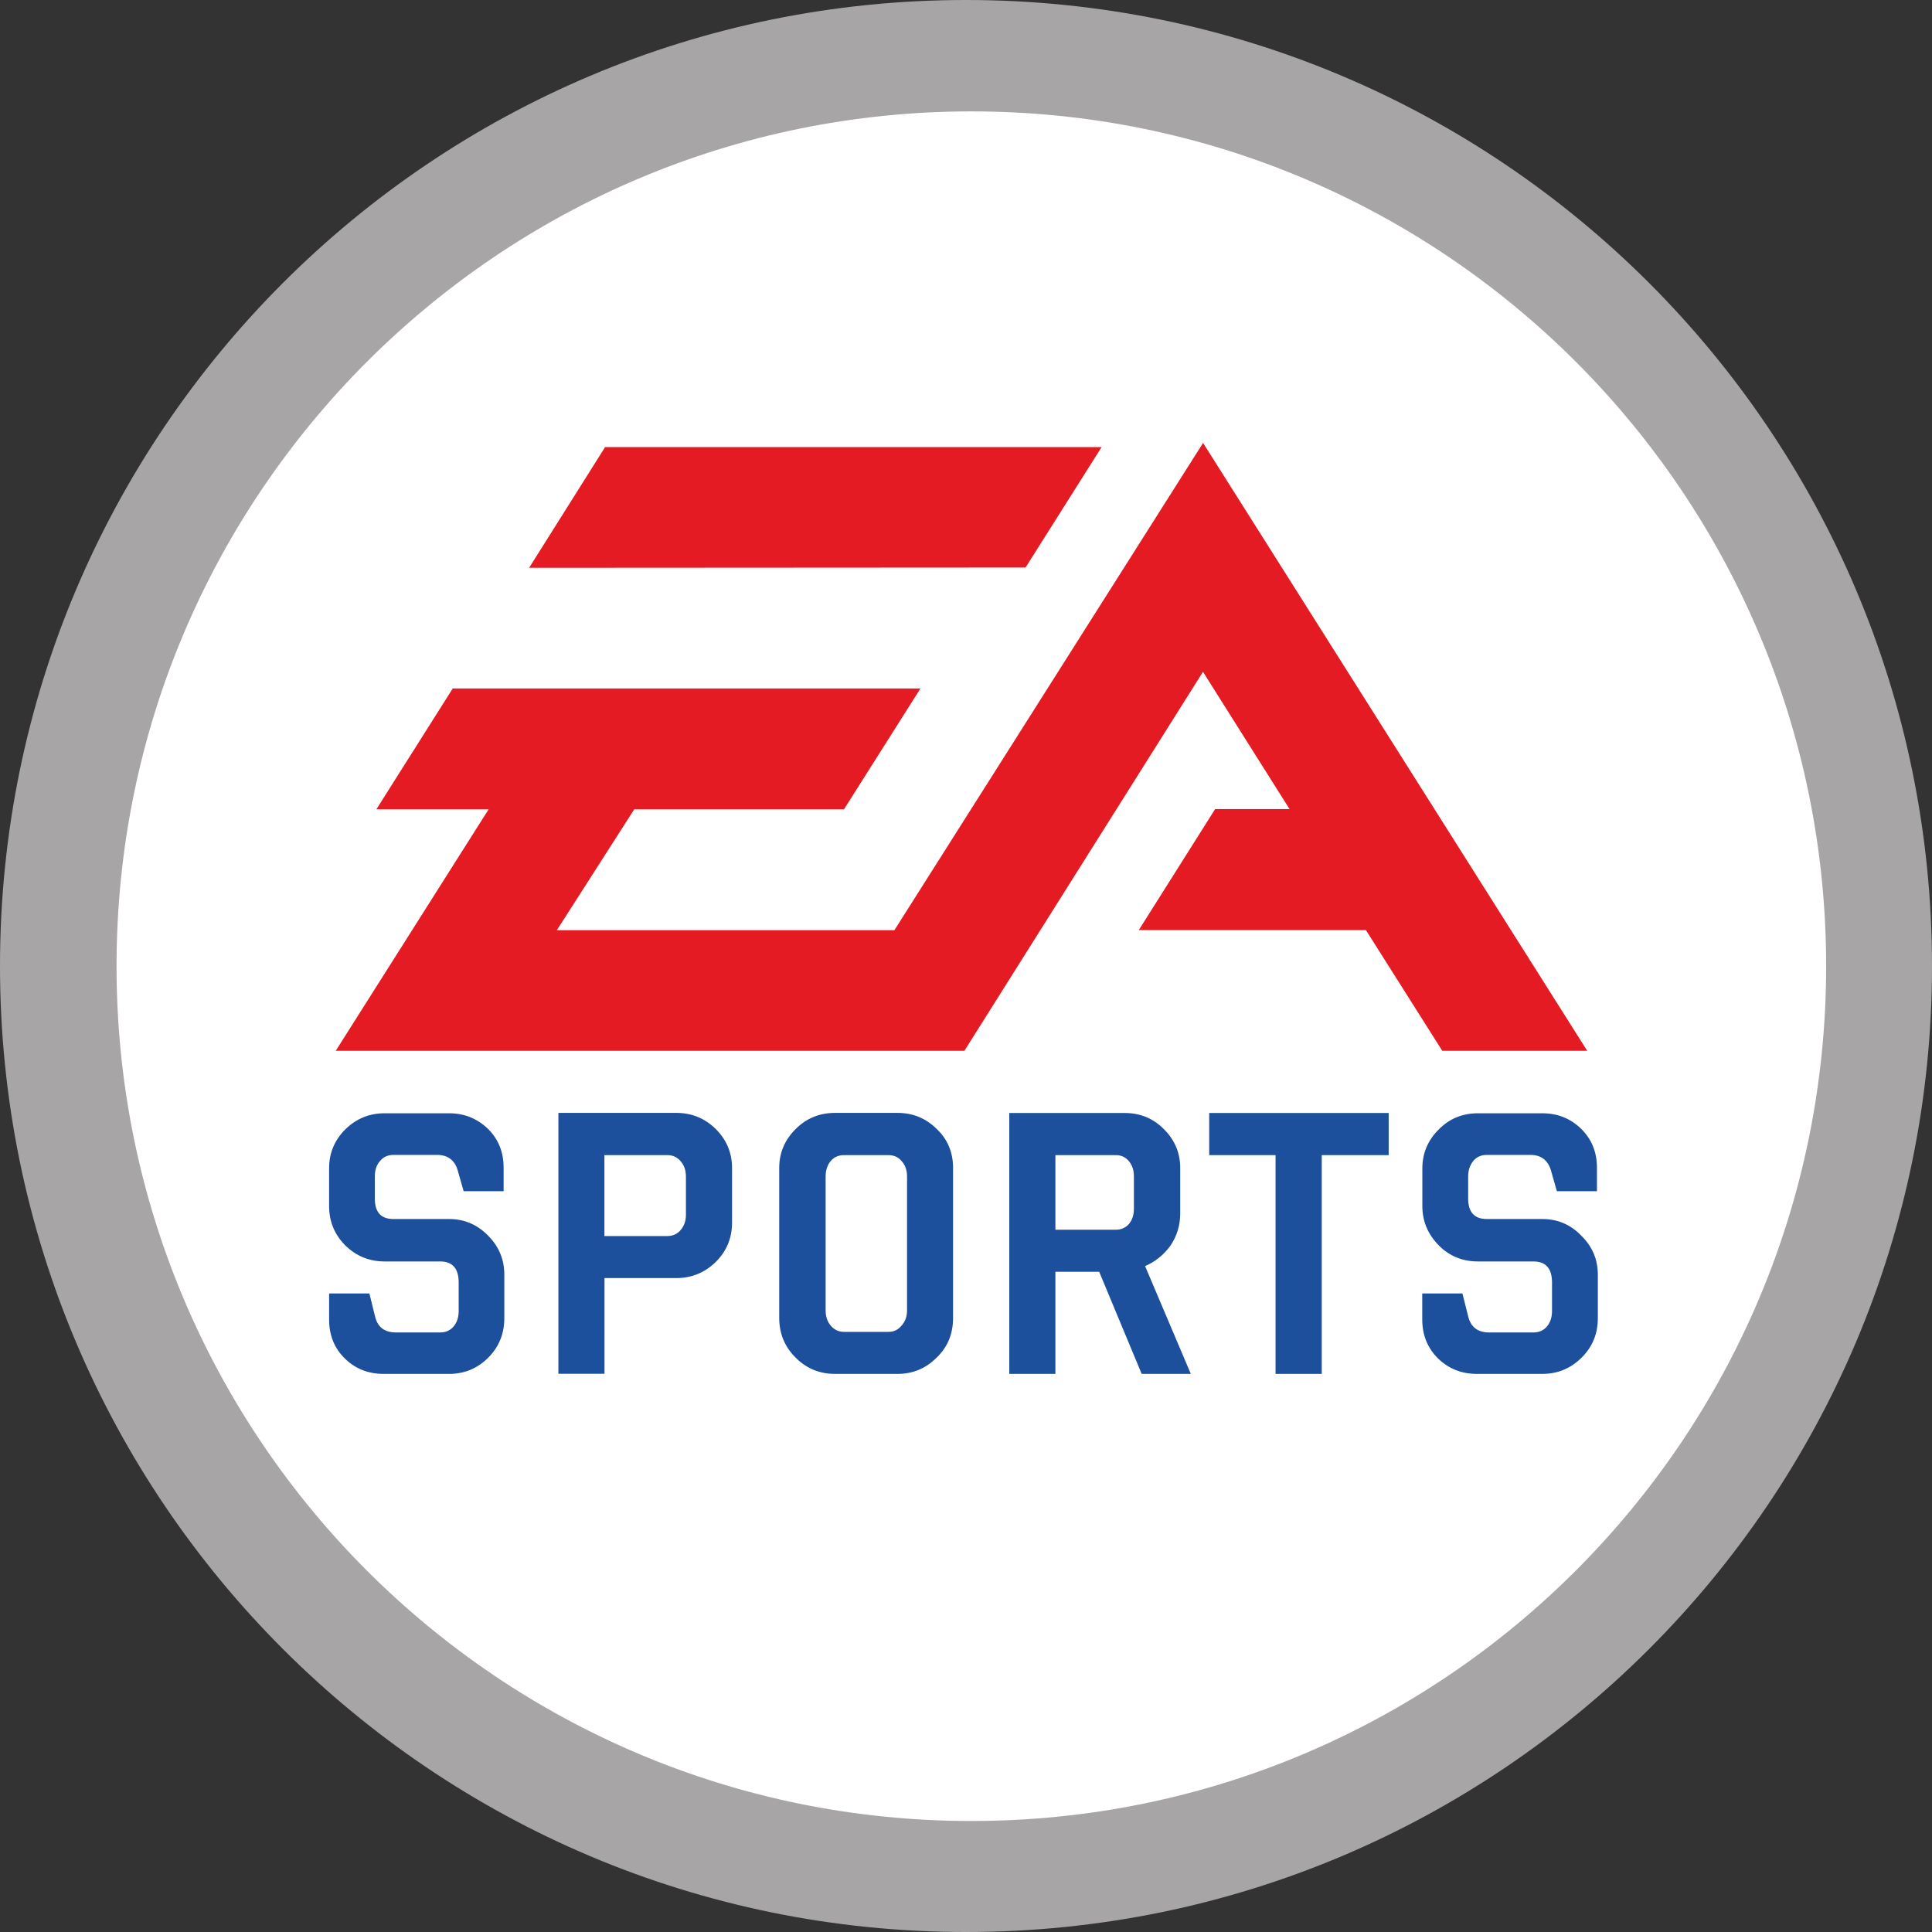 <?xml version="1.0" encoding="UTF-8" standalone="no"?>
<svg
   width="1000"
   height="1000"
   viewBox="0 0 1000 1000"
   fill="none"
   version="1.1"
   id="svg27"
   sodipodi:docname="EA_Sports_(Flat).svg"
   inkscape:version="1.2.2 (732a01da63, 2022-12-09)"
   xmlns:inkscape="http://www.inkscape.org/namespaces/inkscape"
   xmlns:sodipodi="http://sodipodi.sourceforge.net/DTD/sodipodi-0.dtd"
   xmlns="http://www.w3.org/2000/svg"
   xmlns:svg="http://www.w3.org/2000/svg">
  <rect x="0" y="0" width="1000" height="1000" fill="#333333" stroke="none"/>
  <sodipodi:namedview
     id="namedview29"
     pagecolor="#ffffff"
     bordercolor="#111111"
     borderopacity="1"
     inkscape:showpageshadow="0"
     inkscape:pageopacity="0"
     inkscape:pagecheckerboard="1"
     inkscape:deskcolor="#d1d1d1"
     showgrid="false"
     inkscape:zoom="0.42426407"
     inkscape:cx="543.29371"
     inkscape:cy="464.33345"
     inkscape:window-width="1366"
     inkscape:window-height="705"
     inkscape:window-x="-8"
     inkscape:window-y="-8"
     inkscape:window-maximized="1"
     inkscape:current-layer="svg27" />
  <g
     id="g6284">
    <path
       style="display:inline;fill:#a7a5a6;fill-opacity:1;stroke-width:29.847"
       d="M 499.998,0 C 223.867,0 0,223.867 0,499.998 0,776.13 223.867,1000 499.998,1000 776.13,1000 1000,776.13 1000,499.998 1000,223.867 776.18,0 499.998,0 Z"
       id="path3648" />
    <path
       style="display:inline;fill:#ffffff;fill-opacity:1;stroke-width:29.847"
       d="m 502.818,57.654 c 244.359,0 442.396,198.086 442.396,442.445 0,244.359 -198.088,442.447 -442.447,442.447 -244.361,0 -442.445,-198.088 -442.445,-442.447 0,-244.359 198.135,-442.445 442.496,-442.445 z"
       id="path6278" />
    <path
       id="path3654"
       style="display:inline;fill:#1c4f9c;fill-opacity:1;stroke-width:29.847"
       d="m 289.023,576.031 v 135.045 h 23.865 V 661.529 h 37.211 c 7.906,0 14.753,-2.818 20.441,-8.408 5.54,-5.54 8.361,-12.285 8.361,-20.242 v -28.396 c 0,-7.754 -2.822,-14.503 -8.361,-20.043 -5.689,-5.638 -12.535,-8.408 -20.441,-8.408 z m 143.201,0 c -8.005,0 -14.853,2.77 -20.443,8.408 -5.59,5.54 -8.459,12.289 -8.459,20.043 v 77.641 c 0,8.208 2.869,15.005 8.459,20.545 5.59,5.641 12.388,8.459 20.443,8.459 h 32.277 c 8.056,0 14.702,-2.818 20.34,-8.459 5.743,-5.54 8.463,-12.337 8.463,-20.545 v -77.641 c 0,-7.856 -2.72,-14.703 -8.463,-20.141 -5.638,-5.54 -12.284,-8.311 -20.34,-8.311 z m 90.18,0.051 v 135.045 h 23.869 v -52.869 h 22.658 l 22.006,52.869 h 0.047 25.379 l -23.666,-55.791 c 5.187,-2.265 9.618,-5.74 13.143,-10.623 3.322,-4.886 5.035,-10.523 5.035,-16.615 V 604.529 c 0,-7.754 -2.821,-14.499 -8.408,-20.039 -5.54,-5.638 -12.336,-8.408 -20.344,-8.408 z m 103.475,0 v 21.803 h 34.342 v 113.242 h 23.918 v -113.242 h 34.641 v -21.803 z m -426.836,0.148 c -7.855,0 -14.703,2.771 -20.393,8.412 -5.539,5.537 -8.309,12.285 -8.309,20.09 v 19.488 c 0,7.954 2.77,14.702 8.309,20.34 5.69,5.59 12.538,8.361 20.393,8.361 h 28.801 c 6.395,0 9.568,3.674 9.568,10.924 v 14.752 c 0,3.122 -0.857,5.843 -2.568,7.908 -1.813,2.164 -4.13,3.172 -7,3.172 h -22.91 c -5.74,0 -9.264,-2.62 -10.674,-7.754 l -3.072,-12.438 h -20.846 v 13.393 c 0,8.157 2.618,14.804 8.057,20.191 5.388,5.337 12.135,8.057 20.191,8.057 h 33.887 c 7.855,0 14.704,-2.818 20.293,-8.459 5.488,-5.54 8.258,-12.337 8.258,-20.342 V 659.717 c 0,-7.805 -2.771,-14.503 -8.41,-20.191 -5.64,-5.74 -12.336,-8.561 -20.141,-8.561 h -28.801 c -6.495,0 -9.668,-3.525 -9.668,-10.623 v -11.379 c 0,-3.224 0.805,-5.893 2.668,-8.006 1.712,-2.116 4.029,-3.174 7,-3.174 h 22.607 c 5.337,0 8.963,2.569 10.574,7.807 l 3.123,10.975 h 20.693 v -12.133 c 0,-8.106 -2.667,-14.753 -8.105,-20.141 -5.539,-5.34 -12.237,-8.061 -20.092,-8.061 z m 565.91,0 c -7.954,0 -14.802,2.771 -20.291,8.412 -5.59,5.537 -8.459,12.285 -8.459,20.09 v 19.488 c 10e-6,7.954 2.919,14.702 8.459,20.34 5.489,5.59 12.337,8.361 20.291,8.361 h 28.752 c 6.444,0 9.617,3.674 9.617,10.924 v 14.752 c 0,3.122 -0.858,5.843 -2.568,7.908 -1.764,2.164 -4.178,3.172 -7.049,3.172 h -22.912 c -5.79,0 -9.263,-2.62 -10.723,-7.754 l -3.123,-12.438 h -20.795 v 13.393 c 0,8.157 2.72,14.804 8.107,20.191 5.489,5.337 12.133,8.057 20.191,8.057 h 33.785 c 8.008,0 14.804,-2.818 20.445,-8.459 5.587,-5.54 8.355,-12.337 8.355,-20.342 V 659.717 c 0,-7.805 -2.819,-14.503 -8.609,-20.191 -5.537,-5.74 -12.285,-8.561 -20.141,-8.561 h -28.752 c -6.343,0 -9.617,-3.525 -9.617,-10.623 v -11.379 c 0,-3.224 0.908,-5.893 2.621,-8.006 1.659,-2.116 4.128,-3.174 6.996,-3.174 h 22.66 c 5.286,0 8.861,2.569 10.523,7.807 l 3.121,10.975 h 20.744 v -12.133 c 0,-8.106 -2.718,-14.753 -8.156,-20.141 -5.489,-5.34 -12.133,-8.061 -20.141,-8.061 z m -452.111,21.654 h 32.578 c 2.77,0 5.136,1.058 6.9,3.174 1.812,2.113 2.719,4.684 2.719,7.955 v 19.686 c 0,3.224 -0.907,5.841 -2.719,7.957 -1.764,2.065 -4.131,3.123 -6.9,3.123 H 312.842 Z m 124.117,0 h 22.91 c 2.77,0 5.086,1.007 6.85,3.123 1.862,2.113 2.768,4.735 2.768,7.955 v 69.236 c 0,3.122 -0.905,5.738 -2.768,7.852 -1.764,2.218 -4.08,3.326 -6.85,3.326 h -22.91 c -2.97,0 -5.235,-1.159 -7.047,-3.326 -1.764,-2.113 -2.57,-4.73 -2.57,-7.852 v -69.236 c 0,-3.221 0.857,-5.842 2.57,-7.955 1.761,-2.116 4.077,-3.123 7.047,-3.123 z m 109.312,0 h 31.27 c 2.77,0 5.087,1.058 6.797,3.174 1.764,2.113 2.57,4.735 2.57,7.955 v 16.615 c 0,3.173 -0.857,5.841 -2.57,7.906 -1.761,1.964 -4.027,2.971 -6.797,2.971 h -31.27 z" />
    <path
       id="path3651"
       style="display:inline;fill:#e51b24;fill-opacity:1;stroke-width:29.847"
       d="M 622.707,229.254 462.939,481.469 H 288.217 l 40.082,-62.586 h 108.559 l 39.576,-62.539 H 234.34 l -39.527,62.539 h 58.107 l -79.154,125.023 h 325.479 l -0.051,-0.051 123.465,-196.123 44.812,71.049 h -38.52 l -39.527,62.637 h 117.574 l 39.527,62.488 h 75.023 z m -309.514,2.166 -39.326,62.486 256.949,-0.15 39.373,-62.336 z" />
  </g>
  <defs
     id="defs25" />
</svg>
